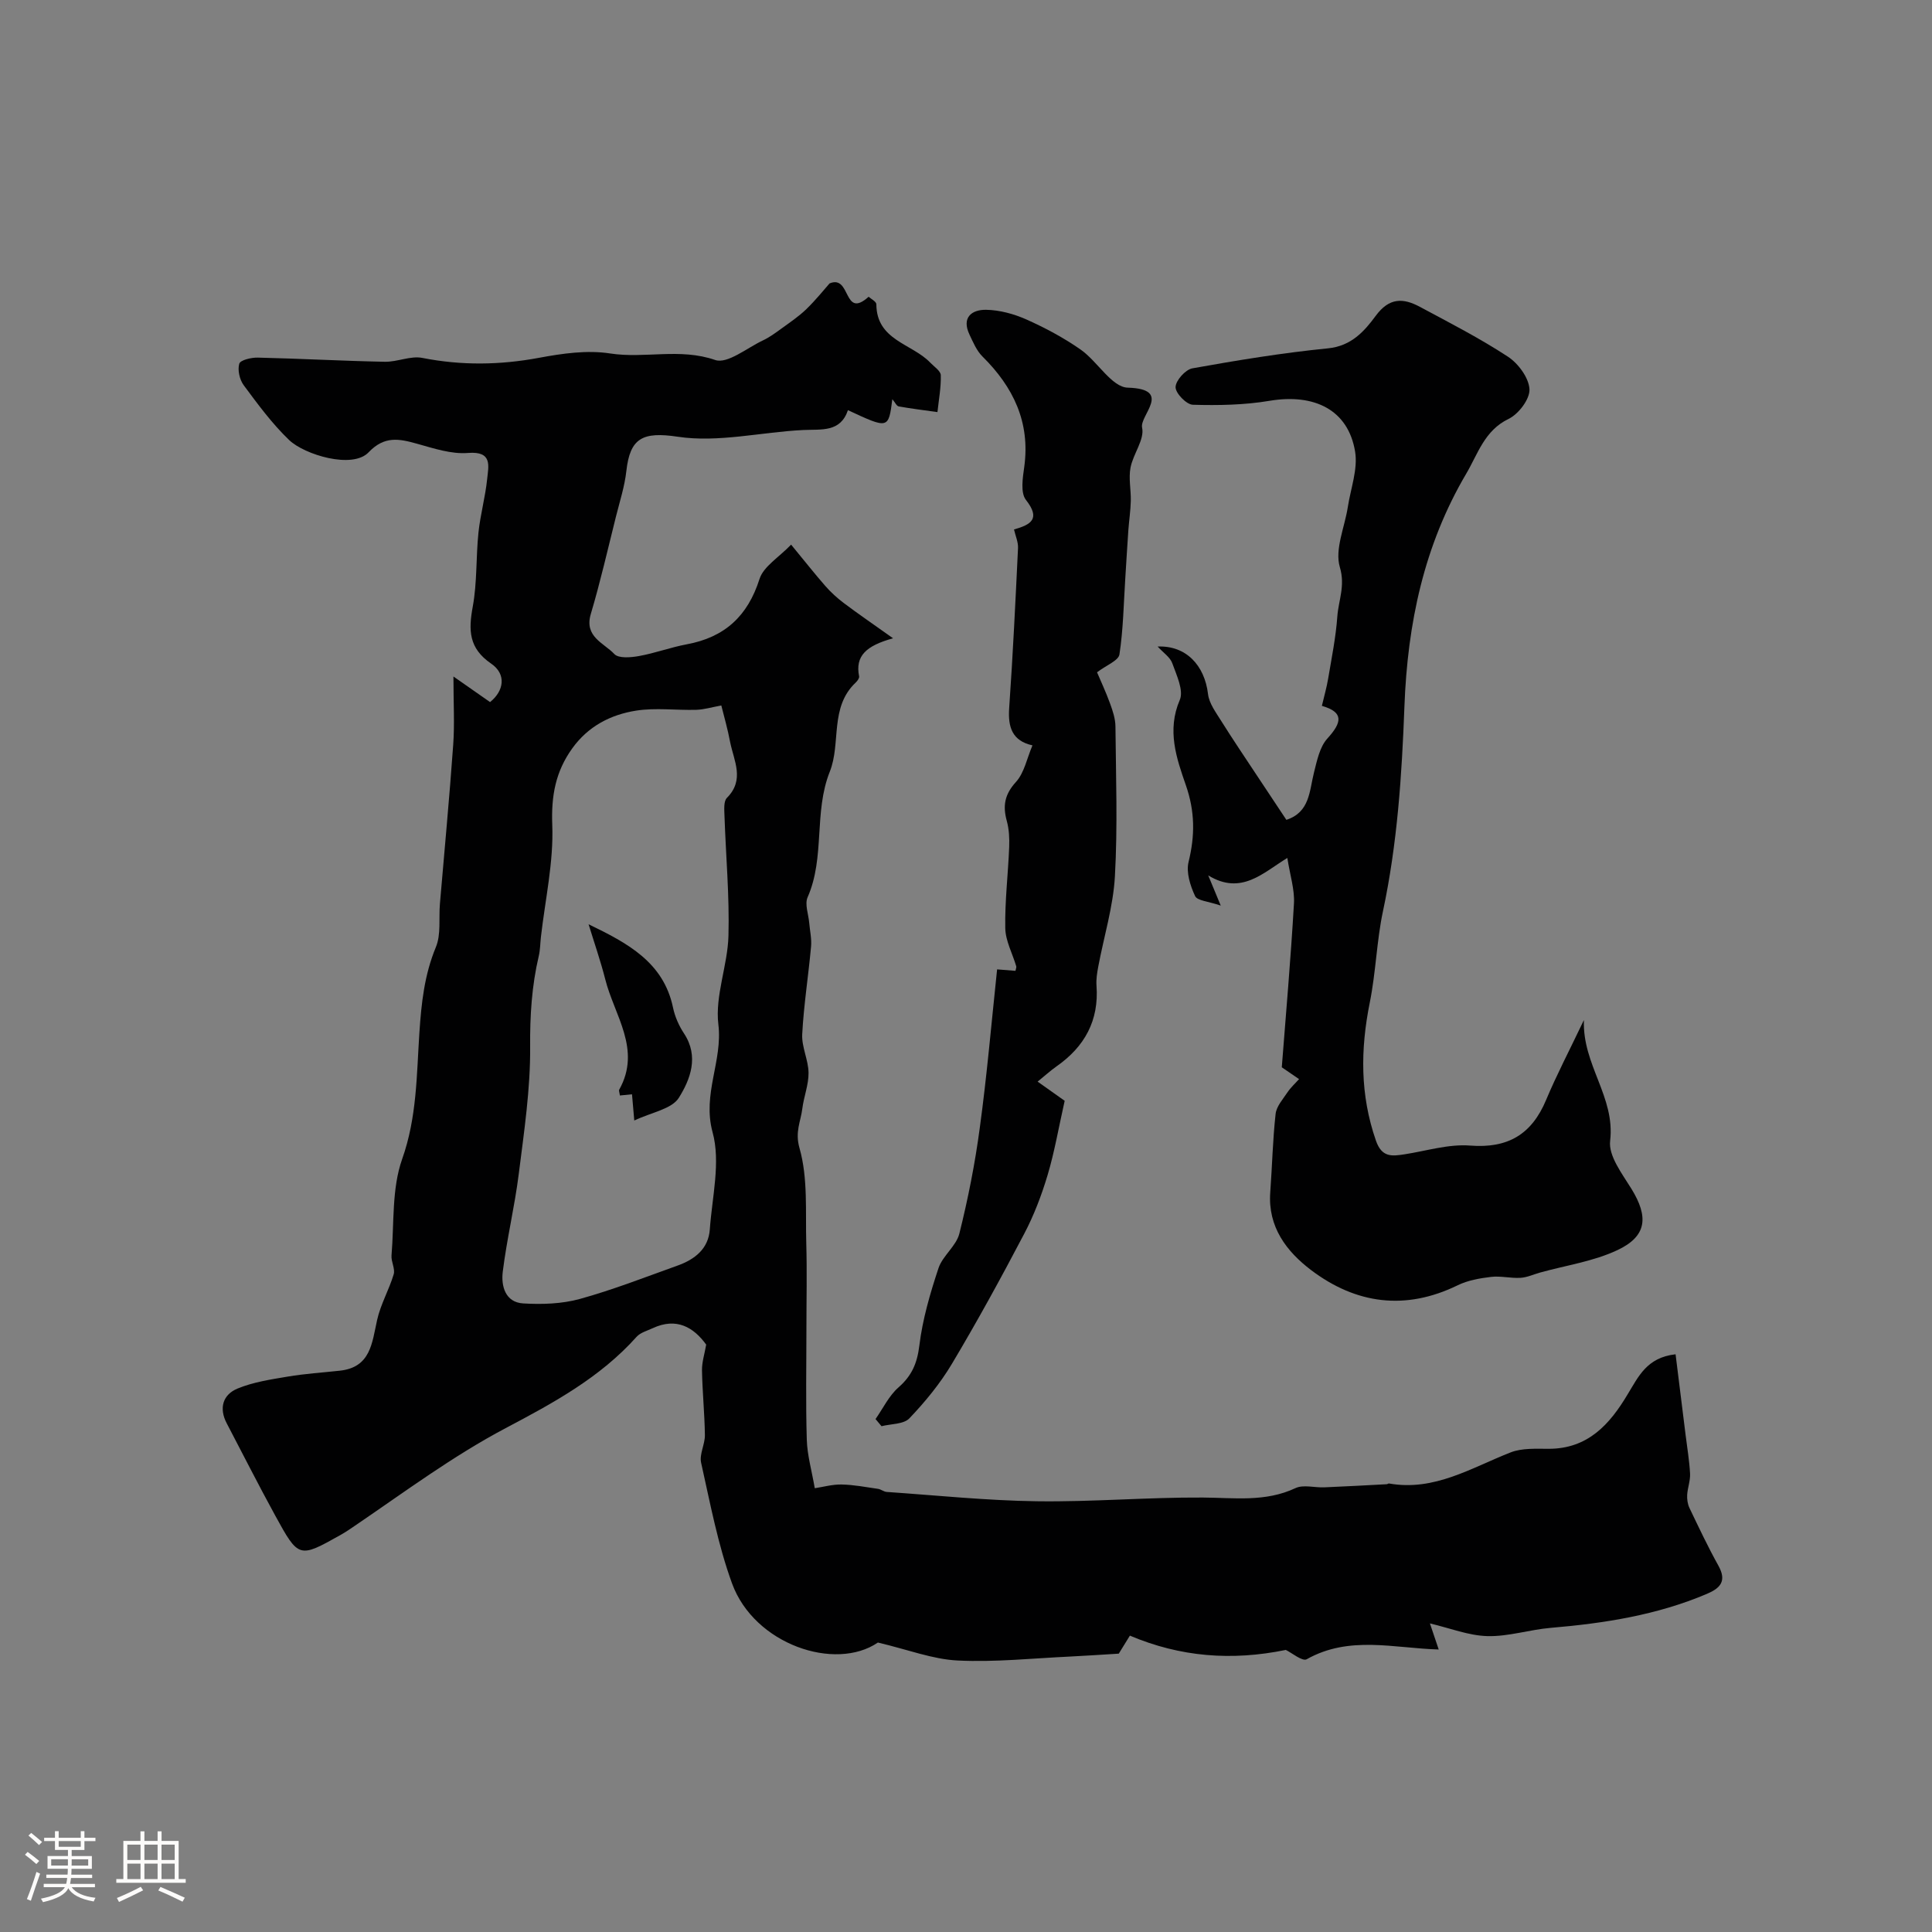 <svg enable-background="new 0 0 400 400" viewBox="0 0 400 400" xmlns="http://www.w3.org/2000/svg"><rect x="0" y="0" width="400" height="400" fill="#808080" stroke="none"/><path d="m5.17 384 .55-.58c.85.61 1.65 1.24 2.4 1.87l-.59.64c-.83-.73-1.62-1.38-2.36-1.93m1.22 9.53-.82-.34c.71-1.76 1.37-3.64 1.98-5.63.24.13.5.25.76.36-.6 1.67-1.24 3.54-1.92 5.61m-.5-13.5.57-.54c.56.44 1.31 1.06 2.26 1.87l-.64.64c-.68-.66-1.41-1.32-2.19-1.97m3.25.46h2.24v-1.36h.77v1.36h4.57v-1.36h.76v1.36h2.28v.69h-2.28v1.84h-2.64v1.26h4.18v2.64h-4.21c0 .45-.02.86-.05 1.21h4.32v.69h-4.38c-.04.34-.1.75-.19 1.22h5.15v.69h-4.82c.87 1.19 2.51 1.92 4.93 2.19-.17.31-.3.57-.37.76-2.77-.49-4.52-1.41-5.26-2.76-.56 1.26-2.3 2.23-5.24 2.9-.12-.24-.26-.48-.43-.72 2.73-.55 4.38-1.34 4.96-2.38h-4.38v-.69h4.65c.1-.38.17-.79.21-1.22h-4.32v-.69h4.4c.03-.34.05-.75.05-1.21h-4.2v-2.64h4.23v-1.26h-2.69v-1.84h-2.24zm1.46 4.46v1.29h3.45c.01-.4.02-.57.01-.53v-.32-.45h-3.46zm1.55-2.59h4.57v-1.19h-4.57zm6.11 2.59h-3.42v.77c-.01.19-.01.37-.02.53h3.44v-1.29z" fill="#fcfbfa"/><path d="m32.63 379.16h.82v1.98h3.54v7.89h1.46v.78h-14.37v-.78h1.46v-7.89h3.54v-1.98h.82v1.98h2.73zm-3.49 11.48.5.73c-1.61.82-3.28 1.63-5 2.41-.13-.27-.28-.55-.44-.82 1.75-.72 3.4-1.49 4.94-2.32m-2.78-5.55h2.73v-3.18h-2.73zm0 3.95h2.73v-3.2h-2.73zm3.54-3.95h2.73v-3.18h-2.73zm0 3.95h2.73v-3.2h-2.73zm7.89 4.68c-1.84-.92-3.51-1.7-5.02-2.32l.45-.73c1.89.8 3.57 1.55 5.04 2.23zm-1.62-11.81h-2.73v3.18h2.73zm-2.73 7.13h2.73v-3.2h-2.73z" fill="#fcfbfa"/><g fill="#010102"><path d="m346.91 280.39c.69 5.56 1.39 11.15 2.08 16.74.33 2.66.78 5.31.92 7.98.07 1.45-.51 2.92-.6 4.39-.05.89.09 1.9.47 2.7 1.93 4.03 3.84 8.08 6.01 11.98 1.76 3.17.38 4.64-2.41 5.82-10.33 4.39-21.23 6.09-32.32 7.03-4.39.37-8.75 1.82-13.09 1.71-3.9-.1-7.77-1.65-11.92-2.63.45 1.33 1.13 3.34 1.82 5.4-9.3-.27-18.53-2.94-27.33 2.02-.9.51-3.14-1.37-4.33-1.93-11.2 2.3-21.85 1.46-32.28-2.96-1.03 1.66-1.85 3-2.3 3.73-3.73.22-6.89.45-10.06.6-7.77.36-15.56 1.2-23.29.82-5.17-.25-10.25-2.24-16.52-3.72-8.83 6.02-25.58.42-30.2-12.24-2.93-8.04-4.52-16.59-6.4-24.98-.4-1.76.81-3.82.78-5.74-.06-4.46-.52-8.92-.6-13.39-.03-1.7.54-3.42.87-5.33-2.59-3.57-6.13-5.71-11.08-3.4-1.14.53-2.53.9-3.32 1.77-7.55 8.46-17.31 13.74-27.12 18.92-10.89 5.76-20.75 13.09-30.89 19.99-1.08.74-2.16 1.49-3.3 2.13-8.59 4.82-8.66 4.85-13.52-4.02-3.46-6.31-6.7-12.73-10.04-19.1-1.66-3.16-.79-5.95 2.25-7.2 3.25-1.34 6.87-1.88 10.38-2.47 3.55-.6 7.17-.83 10.76-1.22 6.44-.69 6.68-5.74 7.75-10.51.72-3.24 2.47-6.24 3.43-9.45.34-1.15-.56-2.62-.45-3.91.56-6.69.03-13.8 2.2-19.94 3.07-8.65 2.99-17.43 3.57-26.17.41-6.14 1.03-11.96 3.41-17.71 1.1-2.65.58-5.97.84-8.98.93-10.97 1.97-21.93 2.75-32.91.31-4.27.05-8.57.05-14.15 3.14 2.19 5.33 3.73 7.58 5.3 2.88-2.31 3.44-5.77.22-7.97-4.65-3.19-4.7-6.92-3.8-11.8.92-5.01.65-10.23 1.18-15.33.39-3.71 1.42-7.36 1.8-11.07.27-2.69 1.17-5.83-3.97-5.41-3.43.28-7.07-.94-10.51-1.9-3.73-1.04-6.76-1.7-10.07 1.77-3.35 3.52-13.27.49-16.44-2.54-3.53-3.38-6.48-7.4-9.41-11.35-.85-1.15-1.31-3.15-.92-4.46.23-.76 2.5-1.3 3.84-1.26 8.77.2 17.53.69 26.29.86 2.59.05 5.33-1.28 7.76-.8 8.11 1.6 16.06 1.49 24.17-.02 4.82-.9 9.96-1.64 14.72-.9 7.2 1.11 14.44-1.18 21.74 1.35 2.54.88 6.61-2.51 9.93-4.07 1.32-.62 2.52-1.51 3.71-2.37 1.8-1.31 3.67-2.56 5.26-4.1 1.99-1.93 3.73-4.12 4.79-5.31 4.51-1.9 2.77 7.55 8.09 2.76.46.42 1.59.99 1.6 1.55.03 7.5 7.39 8.14 11.16 12.09.8.84 2.16 1.72 2.18 2.6.07 2.54-.42 5.09-.69 7.64-2.68-.38-5.37-.7-8.03-1.18-.43-.08-.73-.81-1.31-1.49-.8 6.18-.8 6.18-9.19 2.27-1.57 4.63-5.45 3.93-9.25 4.11-8.7.42-17.59 2.66-25.99 1.39-7.27-1.09-9.88.26-10.64 7.1-.35 3.15-1.35 6.24-2.13 9.34-1.7 6.76-3.24 13.58-5.23 20.26-1.41 4.73 2.71 5.99 4.87 8.29.88.94 3.42.72 5.09.42 3.34-.6 6.57-1.81 9.9-2.43 7.84-1.45 12.62-5.82 15.07-13.53.83-2.6 4-4.46 6.54-7.11 2.92 3.54 4.94 6.12 7.1 8.58 1.14 1.3 2.45 2.49 3.83 3.53 2.93 2.21 5.97 4.28 10.18 7.28-5.61 1.55-7.87 3.67-7.03 7.88.07.37-.35.95-.69 1.27-5.47 5.14-3.02 12.56-5.38 18.46-3.36 8.44-.94 17.7-4.59 26-.64 1.44.18 3.53.33 5.31.14 1.64.53 3.3.38 4.91-.55 6.06-1.51 12.08-1.83 18.15-.14 2.63 1.28 5.32 1.31 7.98.03 2.47-.98 4.94-1.29 7.43-.33 2.66-1.55 4.78-.58 8.17 1.77 6.22 1.21 13.13 1.4 19.75.17 5.86.03 11.73.03 17.59 0 7.7-.16 15.4.08 23.08.1 3.18 1.02 6.33 1.65 9.99 1.74-.26 3.66-.81 5.56-.77 2.52.05 5.02.54 7.53.9.62.09 1.2.6 1.81.64 10.36.71 20.71 1.79 31.07 1.93 11.46.16 22.93-.84 34.39-.77 6.51.04 12.92.98 19.16-1.95 1.64-.77 3.95-.08 5.94-.16 4.32-.18 8.65-.42 12.97-.65.16-.01.32-.18.47-.15 9.38 1.66 17.03-3.25 25.18-6.44 2.36-.92 5.23-.74 7.86-.74 8.13 0 12.66-5.06 16.39-11.34 2.18-3.54 3.9-7.57 9.89-8.23zm-197.57-134.33c-1.97.36-3.57.85-5.19.9-4.16.12-8.4-.47-12.46.17-5.25.83-9.9 3.21-13.21 7.81-3.46 4.82-4.37 9.8-4.14 15.85.3 7.69-1.47 15.47-2.35 23.21-.15 1.31-.14 2.65-.44 3.92-1.46 6.19-1.84 12.38-1.79 18.8.07 8.78-1.26 17.6-2.36 26.36-.85 6.77-2.47 13.44-3.31 20.22-.36 2.93.5 6.34 4.24 6.56 3.88.23 7.98.1 11.7-.92 6.88-1.9 13.56-4.52 20.29-6.93 3.53-1.27 6.36-3.46 6.64-7.49.48-6.73 2.27-13.92.57-20.11-2.16-7.93 2.12-14.72 1.2-22.31-.72-5.95 1.93-12.22 2.09-18.37.22-8.23-.54-16.49-.82-24.73-.04-1.29-.22-3.09.5-3.81 3.73-3.75 1.45-7.66.67-11.53-.49-2.64-1.23-5.2-1.83-7.6z"/><path d="m266.33 169.74c4.88-1.59 4.75-5.98 5.72-9.82.62-2.44 1.18-5.27 2.77-7.02 3.02-3.32 3.46-5.44-1.14-6.76.48-2.05 1-3.83 1.3-5.64.72-4.28 1.59-8.56 1.9-12.88.24-3.33 1.68-6.31.52-10.2-1.09-3.66 1-8.25 1.65-12.44.59-3.83 2.11-7.84 1.51-11.48-1.42-8.61-8.38-12.09-17.76-10.51-5.19.87-10.57.96-15.84.81-1.32-.04-3.59-2.39-3.57-3.65.02-1.37 2.04-3.63 3.48-3.89 9.31-1.67 18.67-3.21 28.08-4.14 4.84-.48 7.54-3.56 9.87-6.72 2.81-3.82 5.68-3.73 9.14-1.88 6.15 3.3 12.4 6.5 18.23 10.32 2.15 1.41 4.34 4.37 4.47 6.74.11 2.03-2.25 5.15-4.31 6.14-5.01 2.41-6.37 7.26-8.76 11.31-8.76 14.85-12.18 31.02-12.82 48.26-.53 14.16-1.45 28.35-4.46 42.46-1.26 5.88-1.46 12.62-2.71 18.81-1.96 9.74-2.02 19.12 1.27 28.59 1.22 3.53 3.32 3.24 5.97 2.83 4.51-.7 9.09-2.15 13.53-1.8 7.86.61 12.76-2.34 15.74-9.46 2.17-5.18 4.79-10.17 7.82-16.53-.34 9.33 6.52 15.87 5.43 25.02-.37 3.1 2.49 6.81 4.41 9.92 3.57 5.8 3.23 9.81-2.89 12.69-4.96 2.34-10.64 3.15-15.99 4.64-1.37.38-2.71 1.02-4.1 1.1-2.03.12-4.11-.43-6.1-.19-2.35.28-4.81.71-6.91 1.74-10.82 5.28-21.05 3.87-30.33-3.15-5.07-3.84-8.98-8.94-8.46-16.08.4-5.42.51-10.86 1.11-16.25.17-1.57 1.51-3.05 2.46-4.48.67-1 1.59-1.83 2.4-2.73-1.08-.74-2.16-1.48-3.58-2.45.85-10.99 1.86-22.45 2.52-33.93.16-2.87-.81-5.81-1.37-9.41-4.98 3.01-9.5 7.82-16.38 3.61.94 2.27 1.47 3.54 2.59 6.25-2.57-.88-4.86-1-5.31-1.97-1-2.14-1.88-4.91-1.35-7.06 1.34-5.47 1.34-10.44-.57-15.92-1.92-5.53-3.96-11.33-1.25-17.62.85-1.97-.67-5.14-1.55-7.6-.45-1.26-1.86-2.17-3.03-3.46 5.84-.25 9.72 3.85 10.43 9.85.23 1.93 1.63 3.79 2.72 5.54 2.4 3.83 4.94 7.58 7.43 11.35 1.92 2.91 3.84 5.79 6.07 9.14z"/><path d="m206.44 200.7c1.19.1 2.49.2 3.8.3.08-.42.23-.71.16-.95-.78-2.64-2.22-5.25-2.27-7.89-.1-5.59.59-11.19.81-16.79.07-1.79-.02-3.67-.49-5.39-.87-3.13-.46-5.5 1.89-8.08 1.73-1.9 2.27-4.89 3.42-7.58-4.2-.93-5.1-3.77-4.82-7.73.77-11.03 1.3-22.07 1.83-33.12.06-1.23-.52-2.49-.83-3.85 3.57-1.01 5.53-2.21 2.47-6.12-1.16-1.48-.67-4.56-.35-6.83 1.27-9.25-2.26-16.54-8.66-22.87-1.2-1.19-1.92-2.93-2.67-4.51-1.7-3.56.46-5.2 3.45-5.15 2.8.05 5.76.86 8.34 2.01 3.9 1.74 7.73 3.79 11.22 6.23 3.48 2.44 6.44 7.79 9.75 7.88 9.41.28 2.41 5.75 2.97 8.28.54 2.45-1.85 5.42-2.4 8.28-.42 2.21.11 4.58.06 6.88-.05 2.04-.36 4.07-.51 6.11-.23 3.3-.42 6.61-.63 9.92-.34 5.26-.42 10.57-1.21 15.76-.2 1.29-2.71 2.23-4.64 3.7.75 1.77 1.83 4.08 2.7 6.47.55 1.51 1.09 3.13 1.11 4.7.1 10.36.47 20.75-.11 31.07-.35 6.28-2.28 12.47-3.45 18.71-.24 1.29-.46 2.64-.36 3.94.53 7.21-2.45 12.61-8.25 16.68-1.36.96-2.59 2.09-3.94 3.18 2.5 1.77 4.42 3.13 5.6 3.97-1.27 5.65-2.11 10.61-3.54 15.39-1.25 4.18-2.83 8.33-4.86 12.18-4.76 9.07-9.68 18.06-14.93 26.86-2.44 4.09-5.53 7.86-8.82 11.31-1.19 1.25-3.81 1.13-5.77 1.63-.41-.49-.82-.99-1.24-1.48 1.56-2.22 2.78-4.83 4.76-6.56 2.75-2.41 3.86-4.98 4.31-8.65.66-5.43 2.23-10.8 3.96-16.02.86-2.59 3.69-4.59 4.33-7.19 1.8-7.21 3.25-14.55 4.23-21.92 1.47-10.75 2.4-21.59 3.58-32.76z"/><path d="m121.86 191.36c8.05 3.89 15.52 7.85 17.48 17.25.39 1.87 1.22 3.76 2.28 5.36 3.15 4.77 1.29 9.53-1.07 13.31-1.47 2.35-5.66 3.01-9.23 4.71-.23-2.7-.35-3.99-.47-5.43-.87.09-1.68.17-2.51.25-.07-.6-.26-1-.13-1.22 4.65-8.33-1.02-15.36-2.9-22.84-.98-3.84-2.29-7.6-3.45-11.39z"/></g></svg>